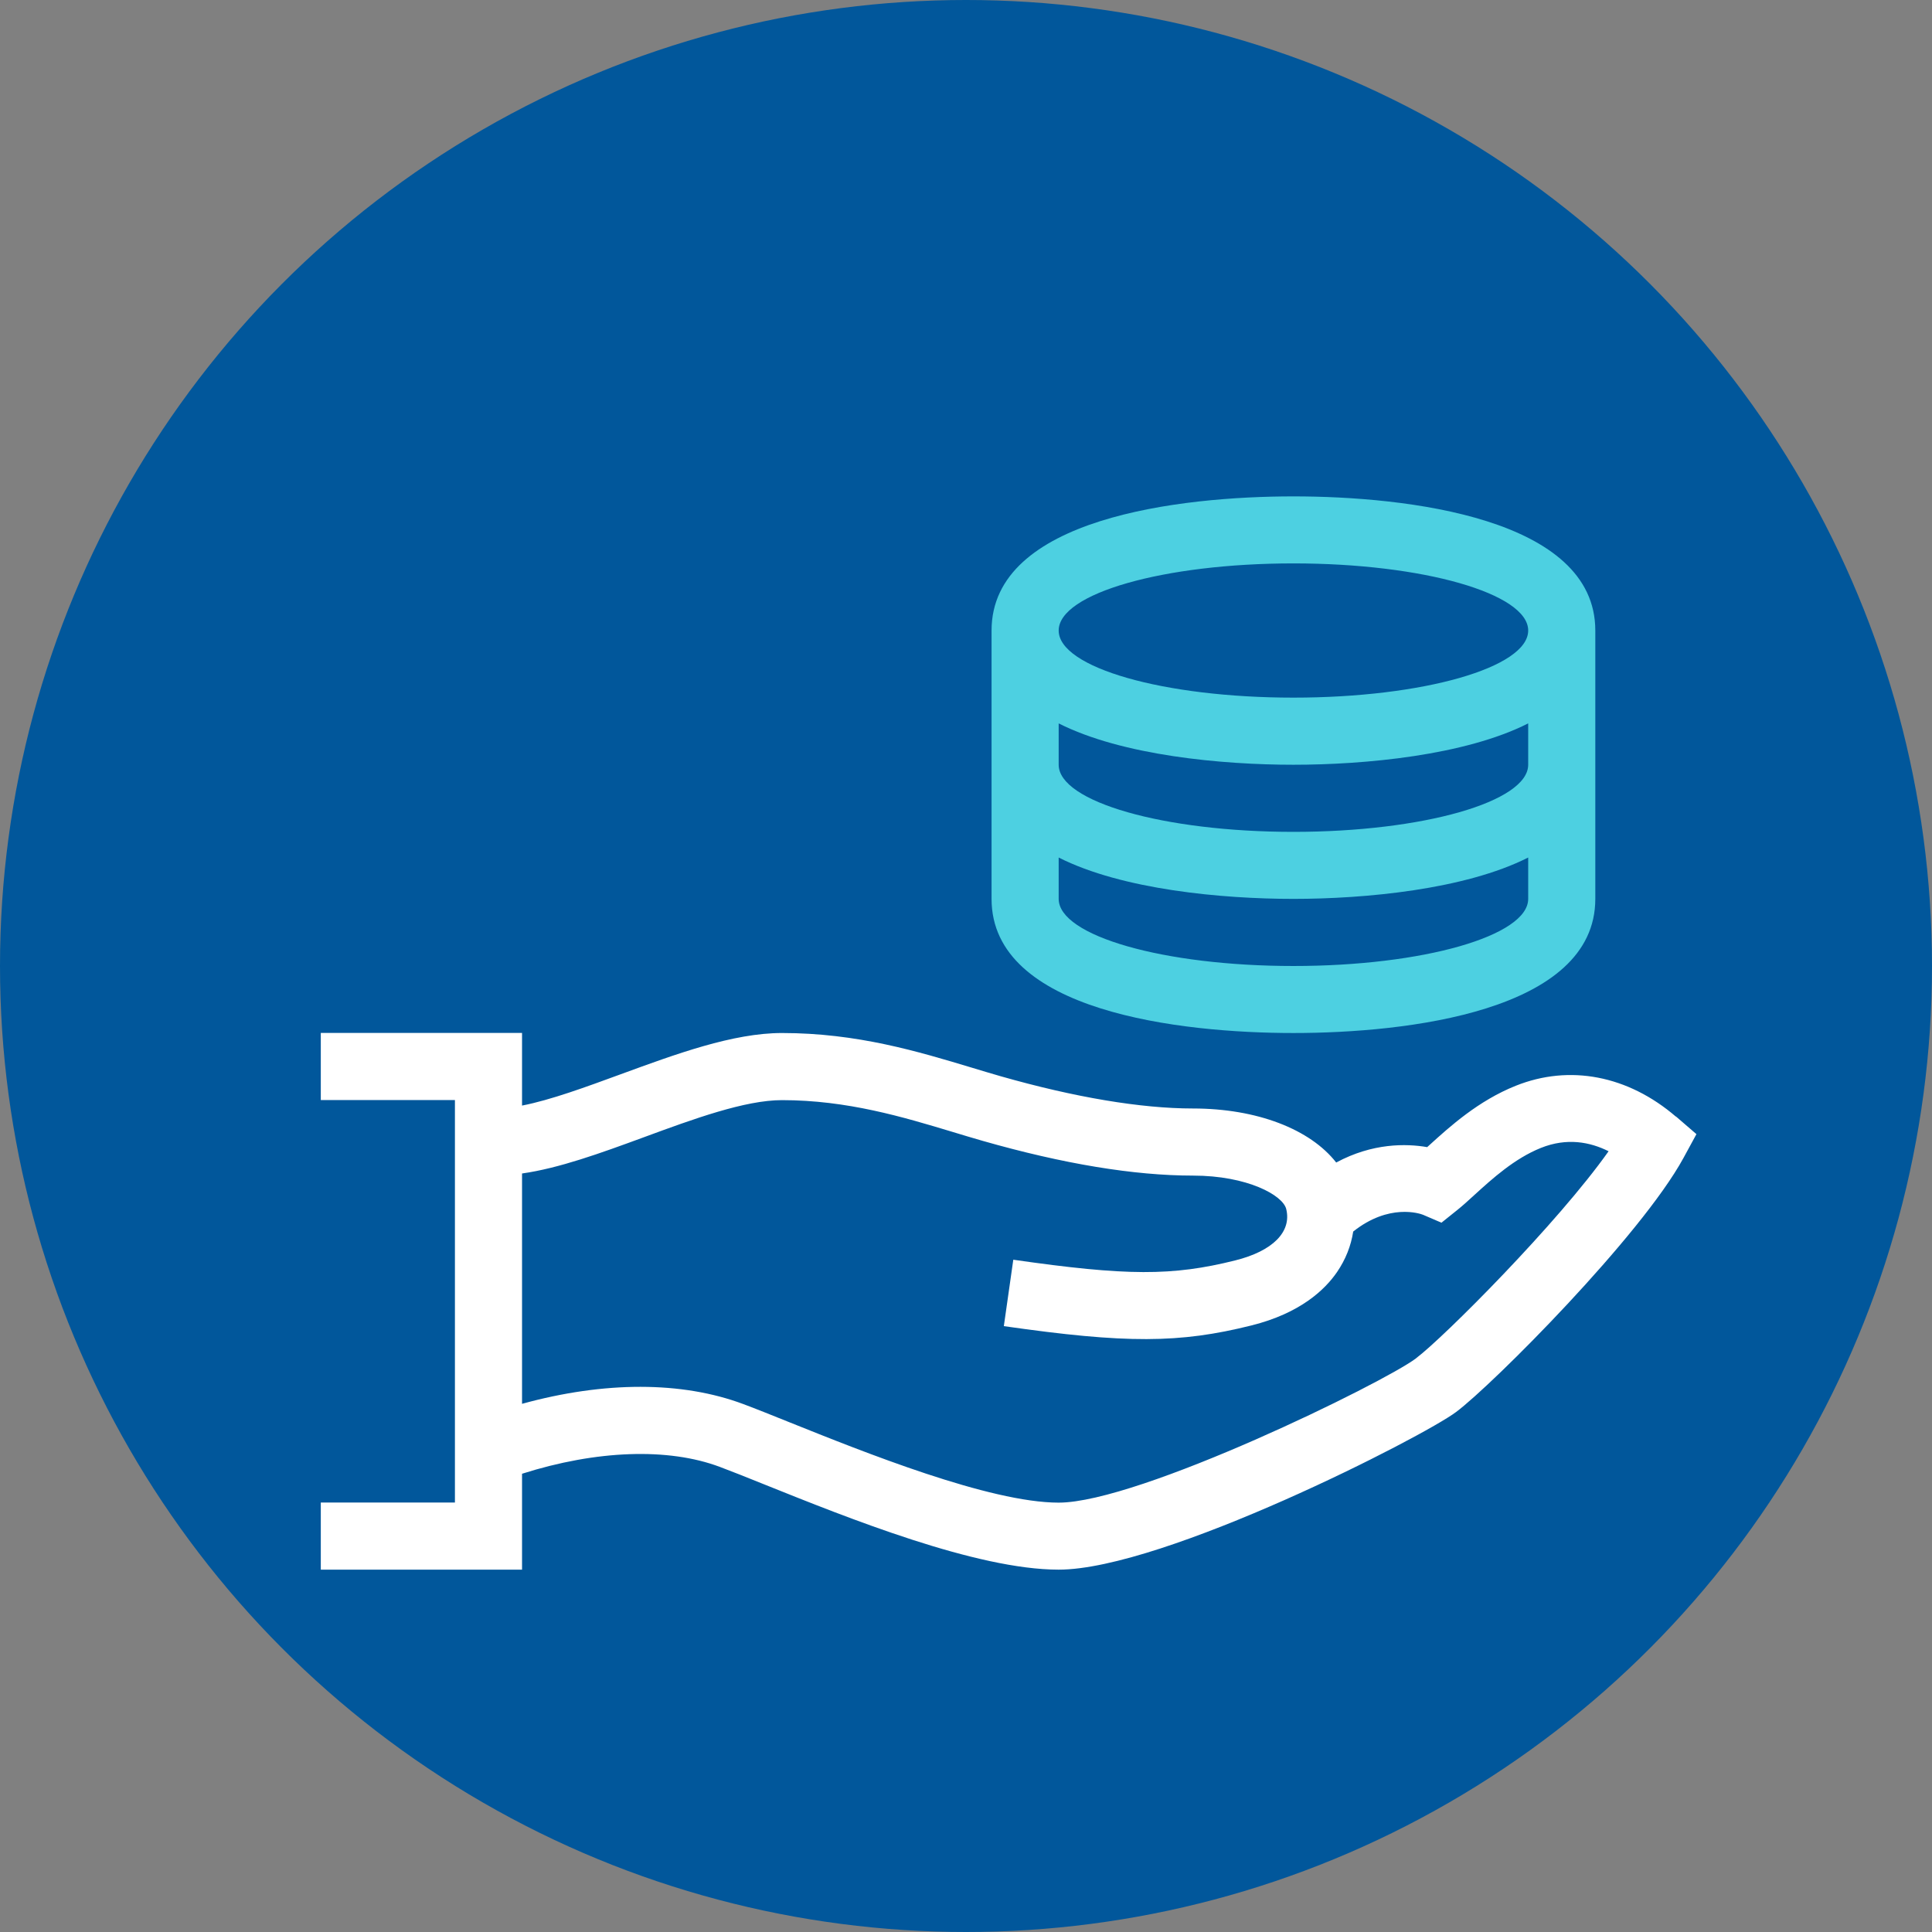 <svg xmlns="http://www.w3.org/2000/svg" viewBox="0 0 192 192"><rect x="0" y="0" width="192" height="192" fill="#808080" stroke="none"/><circle cx="96" cy="96" r="96" style="fill:#01579b"/><path d="M166.55 110.97c-4.76-4.09-10.56-5.21-15.91-3.07-3.73 1.49-6.55 4.05-8.61 5.92-.07.06-.13.12-.2.18-2.08-.36-5.42-.42-9.04 1.53-2.58-3.3-7.85-5.37-14.25-5.37-5.15 0-11.75-1.11-19.08-3.2-.93-.27-1.88-.55-2.86-.85-5.35-1.61-11.41-3.45-18.89-3.45-4.87 0-10.54 2.09-16.03 4.1-3.44 1.26-6.96 2.56-9.8 3.11v-7.22h-20v6.67h13.33v40H31.88v6.67h20v-9.53c7.39-2.35 14.53-2.61 19.66-.68 1.18.44 2.68 1.04 4.39 1.73 8.41 3.38 21.11 8.48 29.28 8.48 10.43 0 36.26-13.23 39.5-15.67 3.66-2.74 18.38-17.52 22.59-25.24l1.29-2.37-2.04-1.76ZM140.71 135c-3.23 2.43-27.51 14.33-35.5 14.33-6.87 0-19.34-5.01-26.79-8-1.77-.71-3.3-1.33-4.54-1.79-6.11-2.29-13.84-2.28-22-.03v-22.89c3.67-.52 7.78-2.01 12.1-3.6 4.94-1.82 10.05-3.69 13.73-3.69 6.49 0 12.05 1.68 16.96 3.16 1.01.31 1.99.6 2.96.88 8.04 2.3 15.08 3.46 20.92 3.46 5.43 0 8.93 1.96 9.27 3.31.57 2.27-1.33 4.19-5.07 5.12-6.24 1.56-10.77 1.55-22.05-.07l-.94 6.6c12.16 1.74 17.45 1.72 24.61-.07 4.85-1.21 7.3-3.55 8.5-5.3.85-1.24 1.39-2.6 1.61-4.03 3.56-2.83 6.62-1.79 6.93-1.67l1.84.79 1.56-1.25c.54-.43 1.11-.95 1.72-1.51 1.77-1.61 3.98-3.62 6.6-4.67 2.59-1.04 4.89-.59 6.73.33-5.05 7.15-16.4 18.52-19.13 20.57Z" style="fill-rule:evenodd;fill:#fff"/><path d="M128.54 69.33c-12.89 0-23.33-2.98-23.33-6.67s10.45-6.67 23.33-6.67 23.33 2.99 23.33 6.67-10.45 6.67-23.33 6.67ZM151.87 76c0 3.68-10.45 6.67-23.33 6.67s-23.33-2.99-23.33-6.67v-4.11c6.32 3.2 16.26 4.11 23.33 4.11s17.03-.92 23.33-4.11V76Zm0 13.33c0 3.68-10.45 6.67-23.33 6.67s-23.33-2.99-23.33-6.67v-4.11c6.32 3.2 16.26 4.11 23.33 4.11s17.03-.92 23.33-4.11v4.11ZM98.54 62.66v26.67c0 11.21 18.79 13.33 30 13.33s30-2.13 30-13.33V62.66c0-11.19-18.75-13.33-30-13.33s-30 2.14-30 13.33Z" style="fill:#4dd0e1;fill-rule:evenodd"/><path style="fill:none" d="M18.54 16h160v160h-160z"/></svg>